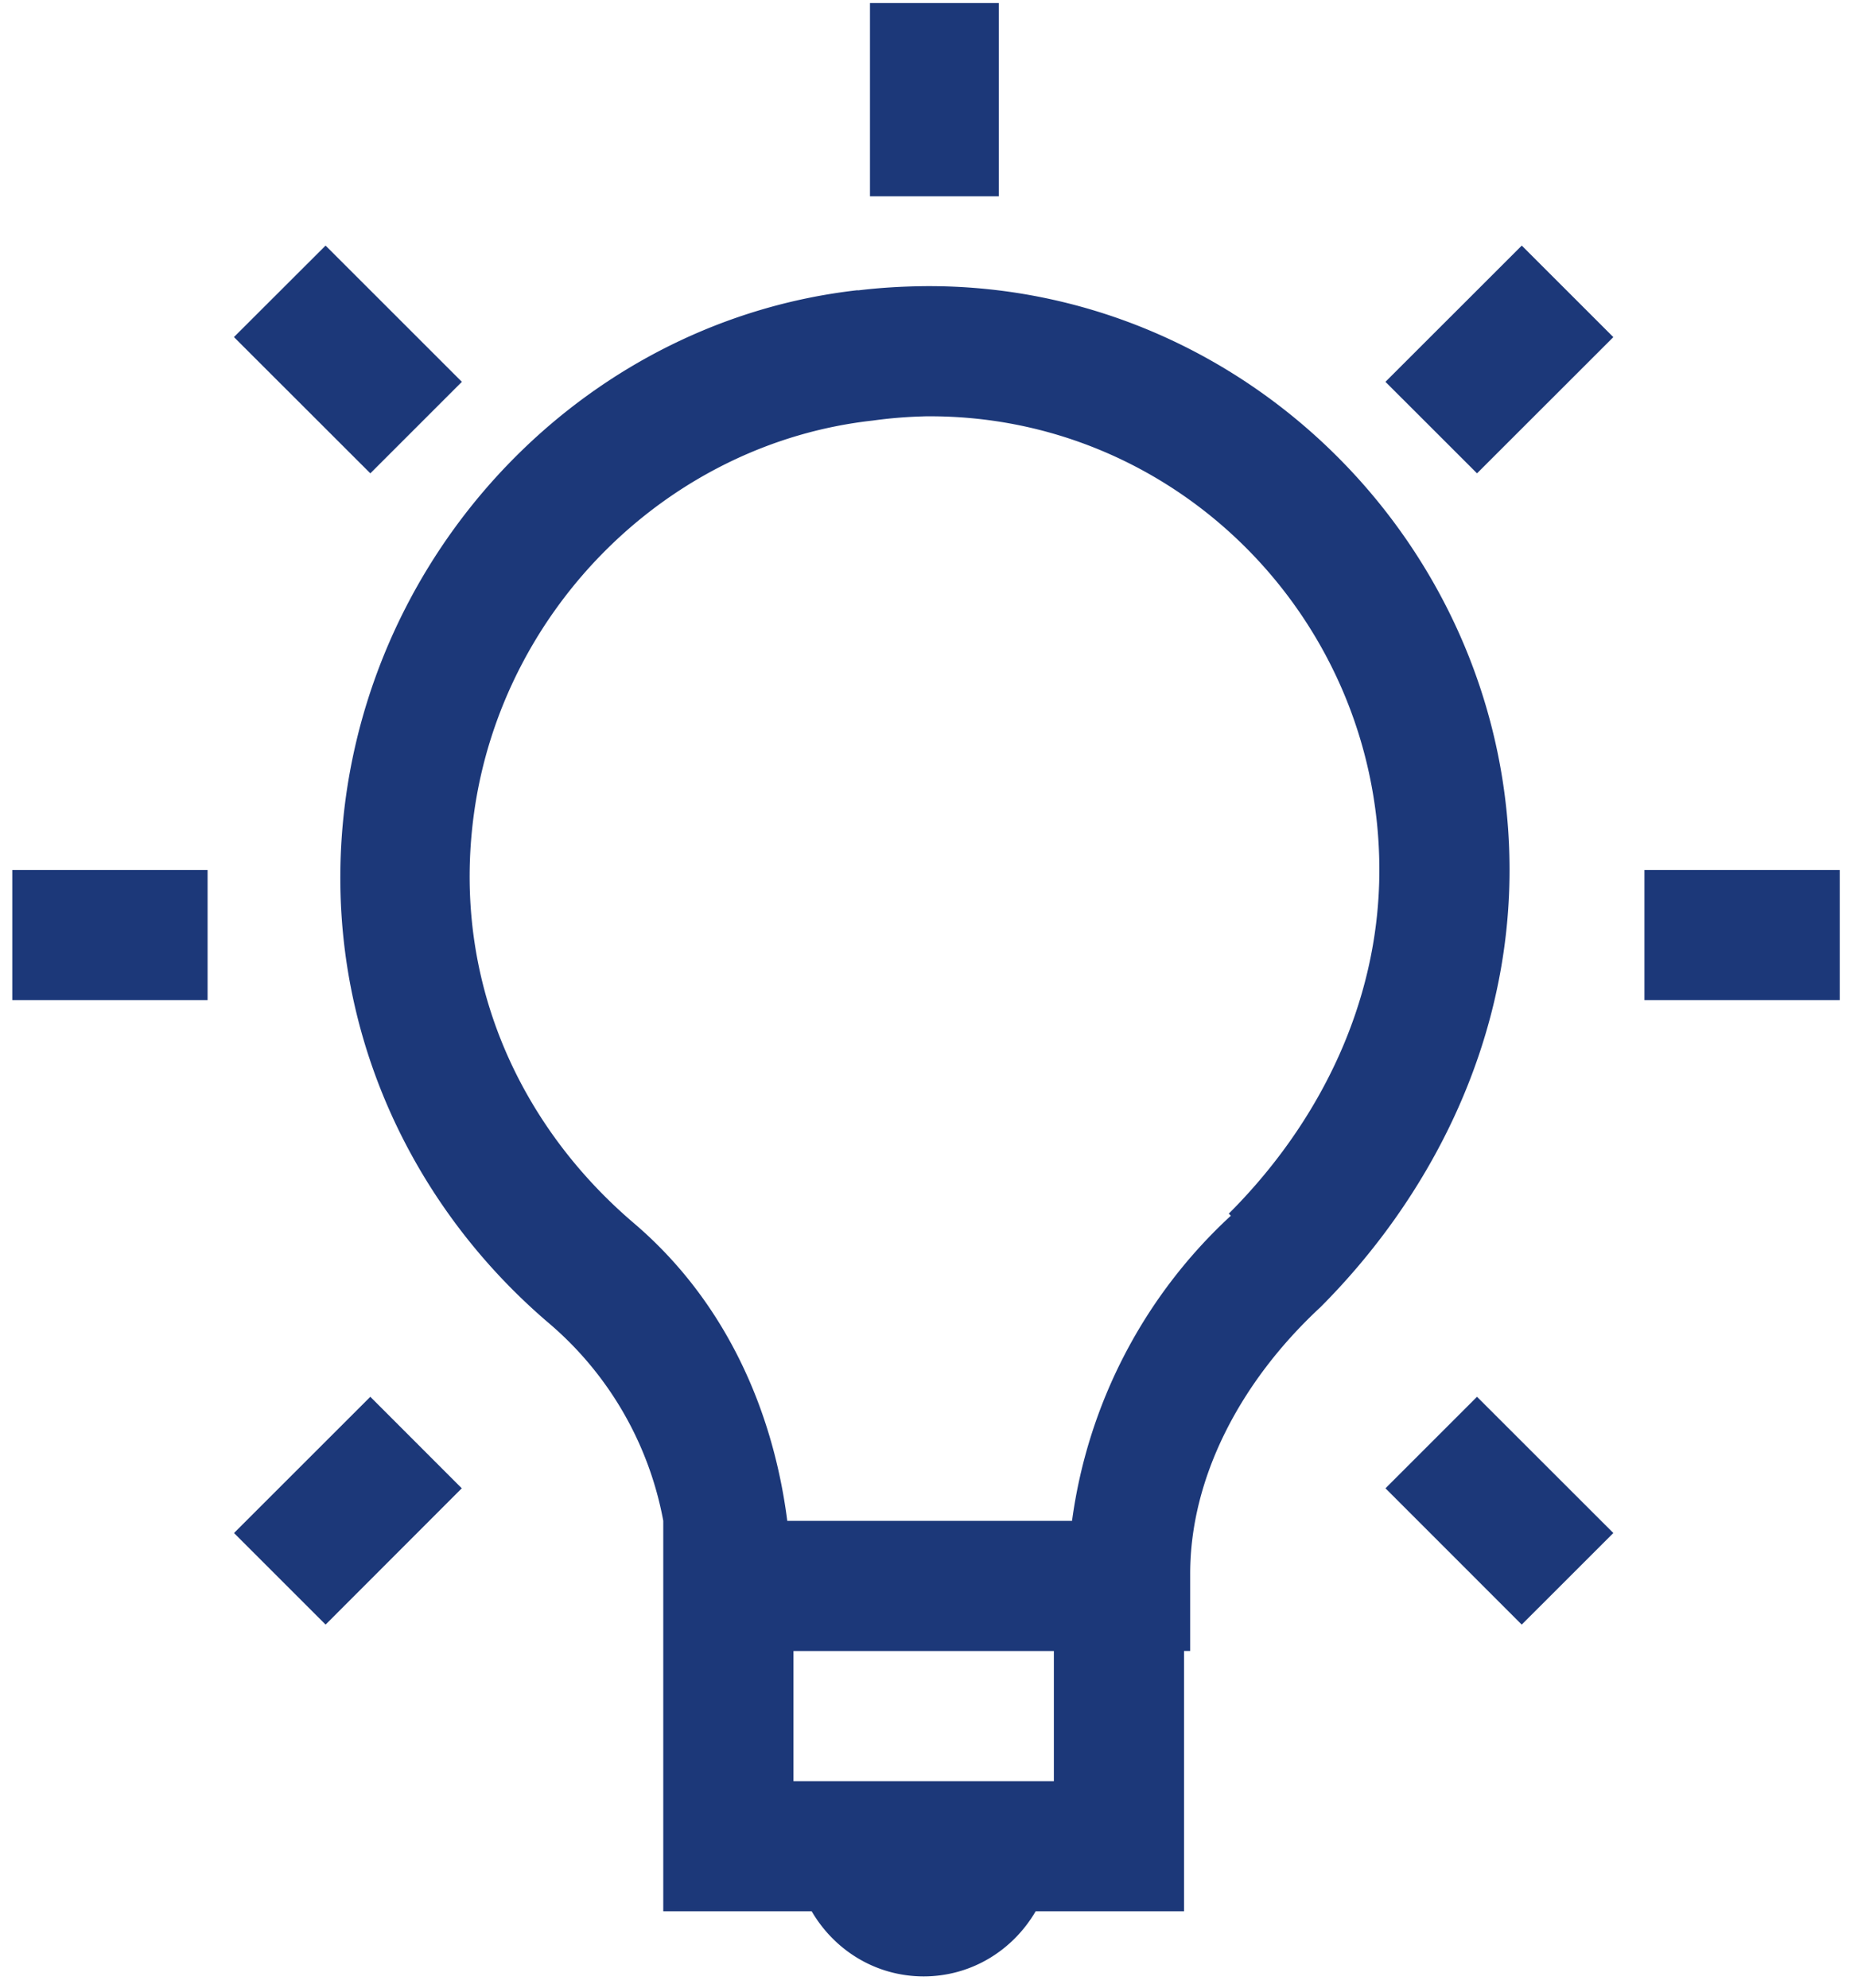 <svg width="67" height="72" fill="none" xmlns="http://www.w3.org/2000/svg"><path d="M8.473 12.21l4.939 4.936 3.315-3.315-4.936-4.935-3.318 3.313zm41.702 1.621l3.317 3.315 4.937-4.934-3.316-3.316-4.938 4.935zm9.381 22.398v-4.715h7.073v4.715h-7.073z" fill="#1C3879"/><path fill-rule="evenodd" clip-rule="evenodd" d="M11.791 8.896l.001-.001h-.002.001zm43.322 0v-.001h-.002.002zM.445 36.229v-4.715h7.073v4.715H.445zm8.03 19.302l4.937-4.935 3.312 3.315-4.932 4.937-3.317-3.317zm41.702-1.62l3.315-3.315 4.937 4.935-3.318 3.317-4.934-4.937zM33.452 10.366c-.778.01-1.566.054-2.358.15h-.023a.155.155 0 00-.048 0c-9.562 1.097-17.173 8.823-18.495 18.343-1.056 7.662 2.103 14.61 7.367 19.085a12.35 12.35 0 014.126 7.144v14.146h5.376c.82 1.407 2.317 2.357 4.055 2.357 1.737 0 3.234-.95 4.055-2.357h5.375v-9.431h.222v-2.8c0-3.457 1.797-6.942 4.715-9.65 3.904-3.91 6.851-9.462 6.851-15.84 0-11.646-9.586-21.256-21.218-21.147zm16.503 21.148c0-9.1-7.391-16.56-16.503-16.433l-.005.002a16.4 16.4 0 00-1.839.151c-7.384.818-13.41 6.79-14.44 14.217-.83 6.017 1.652 11.345 5.818 14.881 3.275 2.806 5.008 6.717 5.526 10.758h10.313a18.37 18.37 0 015.752-11.053l-.075-.075c3.166-3.164 5.453-7.511 5.453-12.448zM38.167 59.805h-9.43v4.716h9.43v-4.716zM36.174.111v7h-4.667v-7h4.667z" fill="#1C3879"/></svg>